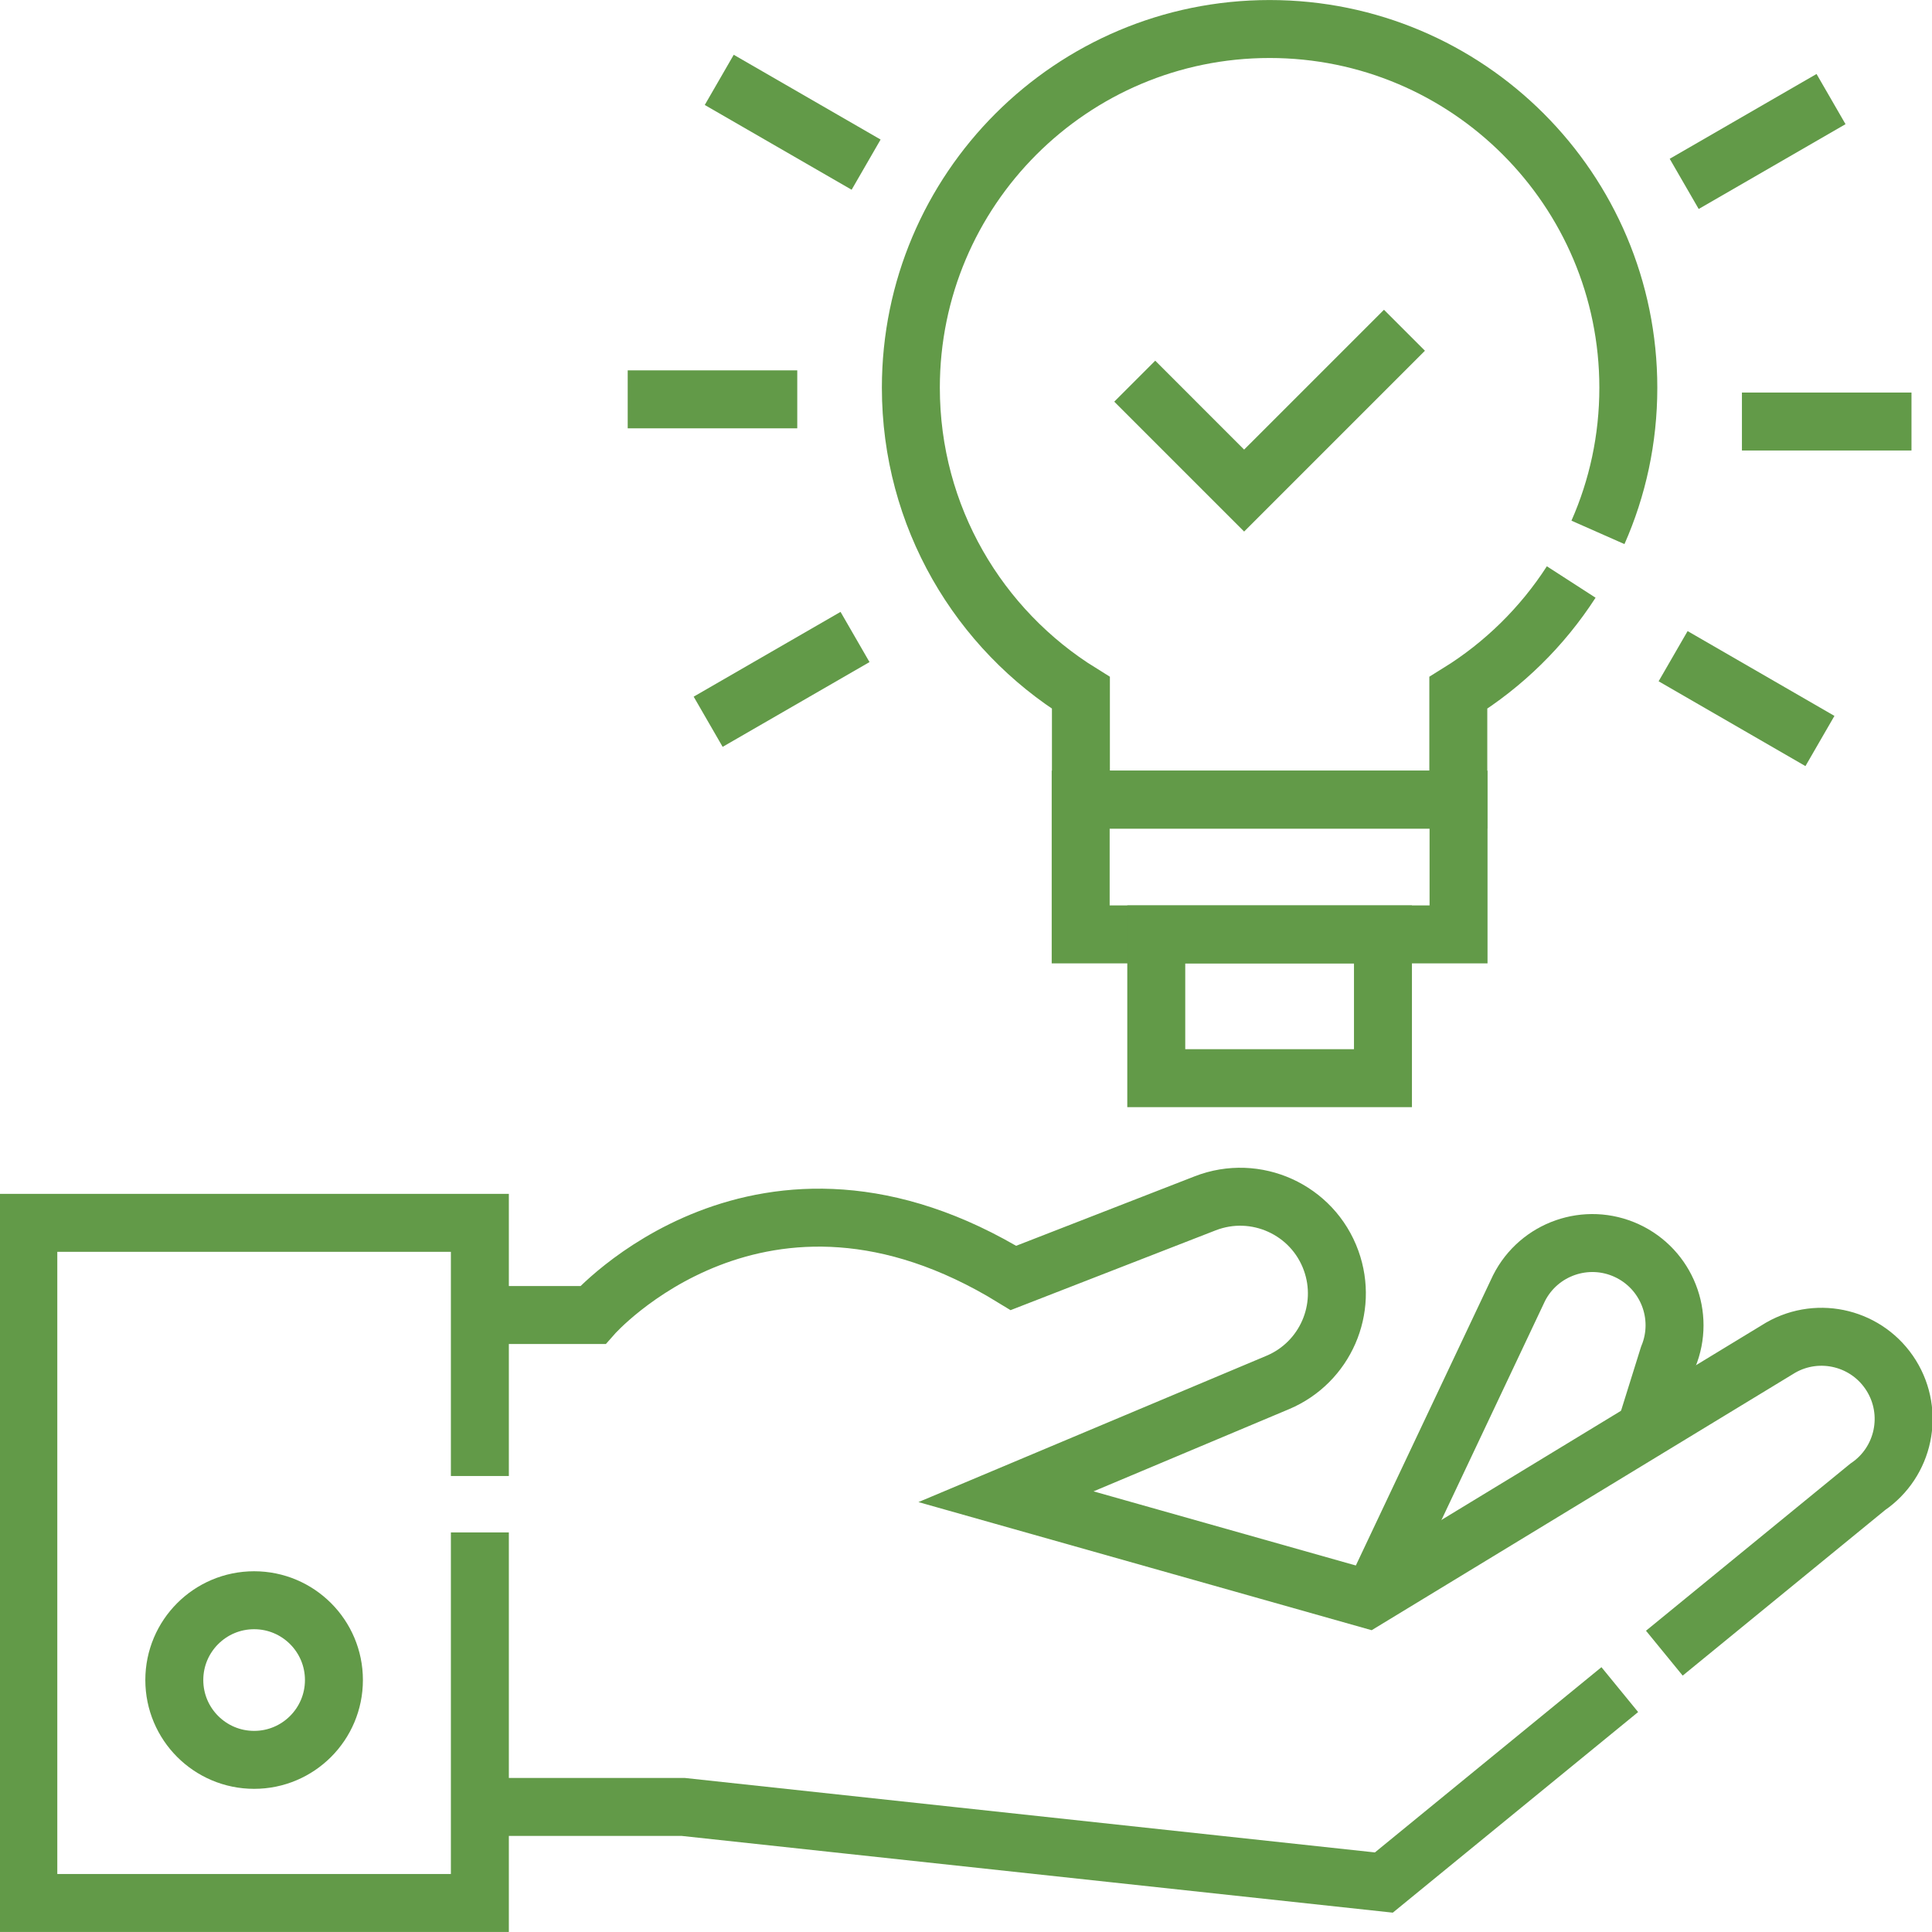 <svg width="50" height="50" viewBox="0 0 50 50" fill="none" xmlns="http://www.w3.org/2000/svg">
<g clip-path="url(#clip0_2033_519)">
<path d="M43.073 42.784L48.336 38.48C49.279 37.839 49.547 36.567 48.945 35.599C48.341 34.628 47.078 34.309 46.085 34.876L35.388 41.379L26.035 38.735L33.073 35.776C34.296 35.258 34.901 33.873 34.449 32.623C33.972 31.302 32.499 30.633 31.19 31.142L26.228 33.073C19.704 29.07 15.341 34.033 15.341 34.033H12.419" stroke="#629A48" stroke-width="1.5" stroke-miterlimit="10"/>
<path d="M12.419 46.764H17.688L35.814 48.72L41.92 43.727" stroke="#629A48" stroke-width="1.5" stroke-miterlimit="10"/>
<path d="M42.584 37.004L43.177 35.106C43.611 34.051 43.135 32.842 42.099 32.365C41.061 31.887 39.83 32.316 39.313 33.335L35.559 41.276" stroke="#629A48" stroke-width="1.5" stroke-miterlimit="10"/>
<path d="M12.419 39.659V49.249H0.733V31.647H12.419V38.199" stroke="#629A48" stroke-width="1.5" stroke-miterlimit="10"/>
<path d="M6.577 45.545C7.717 45.545 8.642 44.62 8.642 43.479C8.642 42.339 7.717 41.414 6.577 41.414C5.436 41.414 4.511 42.339 4.511 43.479C4.511 44.62 5.436 45.545 6.577 45.545Z" stroke="#629A48" stroke-width="1.5" stroke-miterlimit="10"/>
<path d="M37.747 20.694H27.968V24.182H37.747V20.694Z" stroke="#629A48" stroke-width="1.5" stroke-miterlimit="10"/>
<path d="M35.791 24.182H29.924V27.903H35.791V24.182Z" stroke="#629A48" stroke-width="1.5" stroke-miterlimit="10"/>
<path d="M41.355 13.778C41.861 12.633 42.141 11.367 42.141 10.035C42.141 4.908 37.985 0.751 32.857 0.751C27.73 0.751 23.573 4.908 23.573 10.035C23.573 13.371 25.333 16.295 27.974 17.931V20.694H37.741V17.931C38.915 17.204 39.915 16.221 40.663 15.062" stroke="#629A48" stroke-width="1.5" stroke-miterlimit="10"/>
<path d="M36.347 8.547L32.198 12.696L29.367 9.865" stroke="#629A48" stroke-width="1.5" stroke-miterlimit="10"/>
<path d="M20.633 10.335H16.245" stroke="#629A48" stroke-width="1.5" stroke-miterlimit="10"/>
<path d="M22.128 16.485L18.327 18.679" stroke="#629A48" stroke-width="1.5" stroke-miterlimit="10"/>
<path d="M43.3 16.982L47.1 19.177" stroke="#629A48" stroke-width="1.5" stroke-miterlimit="10"/>
<path d="M45.081 10.909H49.469" stroke="#629A48" stroke-width="1.5" stroke-miterlimit="10"/>
<path d="M43.587 4.759L47.387 2.564" stroke="#629A48" stroke-width="1.5" stroke-miterlimit="10"/>
<path d="M22.415 4.261L18.614 2.067" stroke="#629A48" stroke-width="1.5" stroke-miterlimit="10"/>
</g>
<defs>
<clipPath id="clip0_2033_519">
<rect width="50" height="50" fill="white"/>
</clipPath>
</defs>
</svg>
